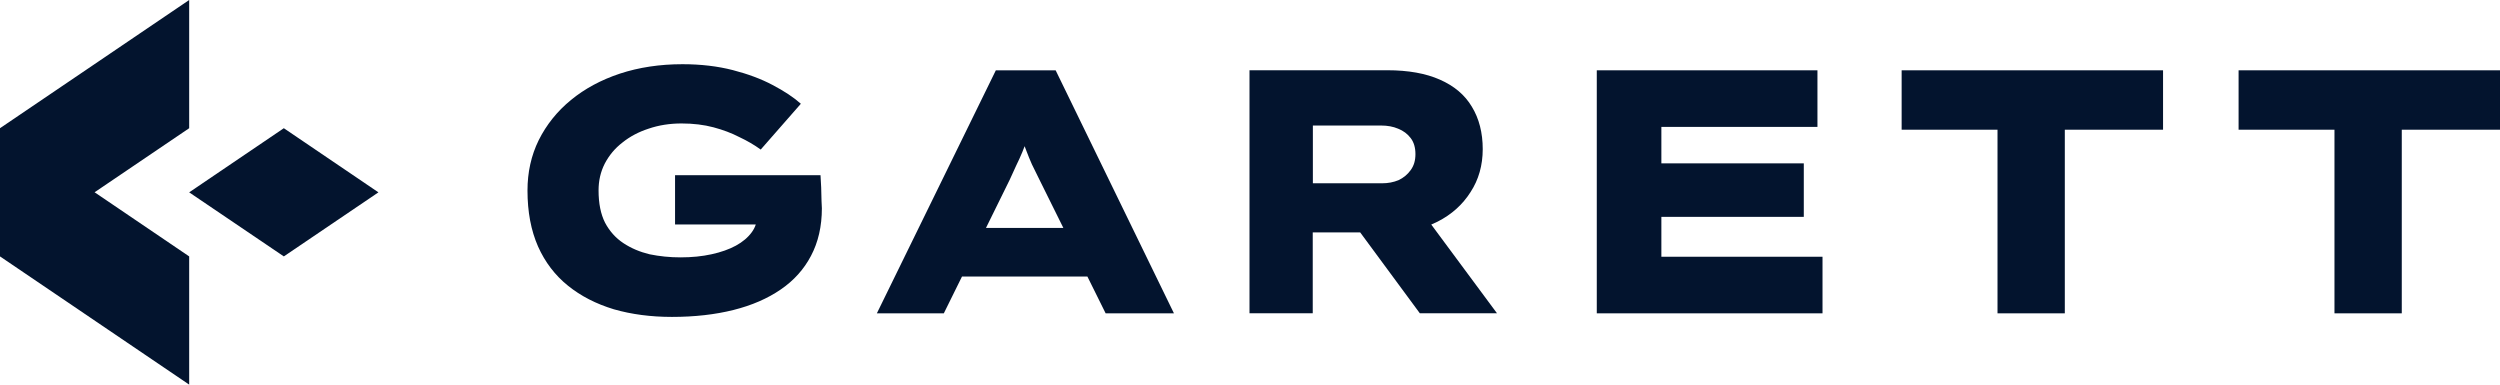 <svg xmlns="http://www.w3.org/2000/svg" width="195" height="30" viewBox="0 0 195 30" fill="none">
    <path d="M14.756 10V0L0 10V20L14.756 30V20L7.378 14.997L14.756 10Z" fill="#03142E"/>
    <path d="M14.756 15.003L22.139 20L29.517 15.003L22.139 10L14.756 15.003Z" fill="#03142E"/>
    <path d="M64.053 14.638C64.037 14.258 64.016 13.937 64 13.663H52.654V17.509H58.951C58.883 17.718 58.783 17.916 58.646 18.104C58.345 18.521 57.929 18.87 57.402 19.159C56.87 19.448 56.237 19.673 55.494 19.834C54.767 19.994 53.966 20.075 53.08 20.075C52.248 20.075 51.447 19.994 50.667 19.834C49.908 19.652 49.228 19.362 48.627 18.966C48.026 18.57 47.547 18.034 47.194 17.37C46.856 16.7 46.688 15.865 46.688 14.852C46.688 14.092 46.846 13.401 47.167 12.769C47.505 12.121 47.963 11.569 48.548 11.119C49.133 10.648 49.813 10.289 50.588 10.037C51.383 9.764 52.242 9.63 53.159 9.63C54.076 9.63 54.909 9.732 55.652 9.93C56.395 10.128 57.065 10.38 57.665 10.691C58.282 10.98 58.841 11.307 59.336 11.666L62.467 8.093C61.903 7.59 61.165 7.102 60.264 6.631C59.378 6.159 58.345 5.774 57.16 5.468C55.974 5.163 54.667 5.008 53.233 5.008C51.468 5.008 49.839 5.254 48.353 5.742C46.888 6.229 45.613 6.915 44.538 7.798C43.457 8.682 42.619 9.732 42.018 10.937C41.433 12.126 41.144 13.438 41.144 14.863C41.144 16.524 41.418 17.975 41.966 19.223C42.514 20.45 43.294 21.473 44.3 22.282C45.307 23.096 46.503 23.706 47.879 24.124C49.26 24.52 50.767 24.719 52.411 24.719C54.177 24.719 55.779 24.537 57.212 24.178C58.646 23.819 59.874 23.283 60.896 22.581C61.924 21.88 62.709 21.001 63.257 19.957C63.821 18.891 64.106 17.654 64.106 16.245C64.106 16.175 64.095 15.983 64.079 15.677C64.079 15.372 64.069 15.029 64.053 14.649V14.638Z" fill="#03142E"/>
    <path d="M77.676 5.484L68.395 24.44H73.618L75.036 21.569H84.817L86.24 24.44H91.568L82.34 5.484H77.676ZM76.907 17.777L78.762 14.011C78.941 13.631 79.104 13.262 79.268 12.903C79.447 12.544 79.605 12.19 79.747 11.848C79.811 11.697 79.863 11.548 79.921 11.403C79.969 11.537 80.016 11.66 80.069 11.794C80.19 12.121 80.332 12.463 80.49 12.822C80.67 13.181 80.859 13.583 81.075 14.011L82.941 17.777H76.912H76.907Z" fill="#03142E"/>
    <path d="M112.128 17.29C113.224 16.733 114.083 15.961 114.7 14.987C115.337 14.012 115.653 12.893 115.653 11.628C115.653 10.364 115.369 9.245 114.805 8.324C114.257 7.402 113.424 6.701 112.312 6.213C111.216 5.726 109.846 5.479 108.201 5.479H97.461V24.435H102.394V18.125H106.093L110.747 24.435H116.765L111.638 17.515C111.801 17.445 111.964 17.37 112.128 17.29ZM102.399 9.791H107.727C108.223 9.791 108.665 9.872 109.055 10.038C109.461 10.198 109.788 10.445 110.035 10.771C110.283 11.098 110.404 11.511 110.404 12.019C110.404 12.528 110.283 12.925 110.035 13.267C109.788 13.61 109.472 13.873 109.082 14.055C108.692 14.215 108.27 14.296 107.811 14.296H102.404V9.802L102.399 9.791Z" fill="#03142E"/>
    <path d="M129.587 16.915H140.696V12.742H129.587V9.898H141.761V5.484H124.549V24.44H142.156V20.026H129.587V16.915Z" fill="#03142E"/>
    <path d="M148.328 10.117H155.806V24.44H161.055V10.117H168.718V5.484H148.328V10.117Z" fill="#03142E"/>
    <path d="M174.61 5.484V10.117H182.089V24.44H187.338V10.117H195V5.484H174.61Z" fill="#03142E"/>
</svg>